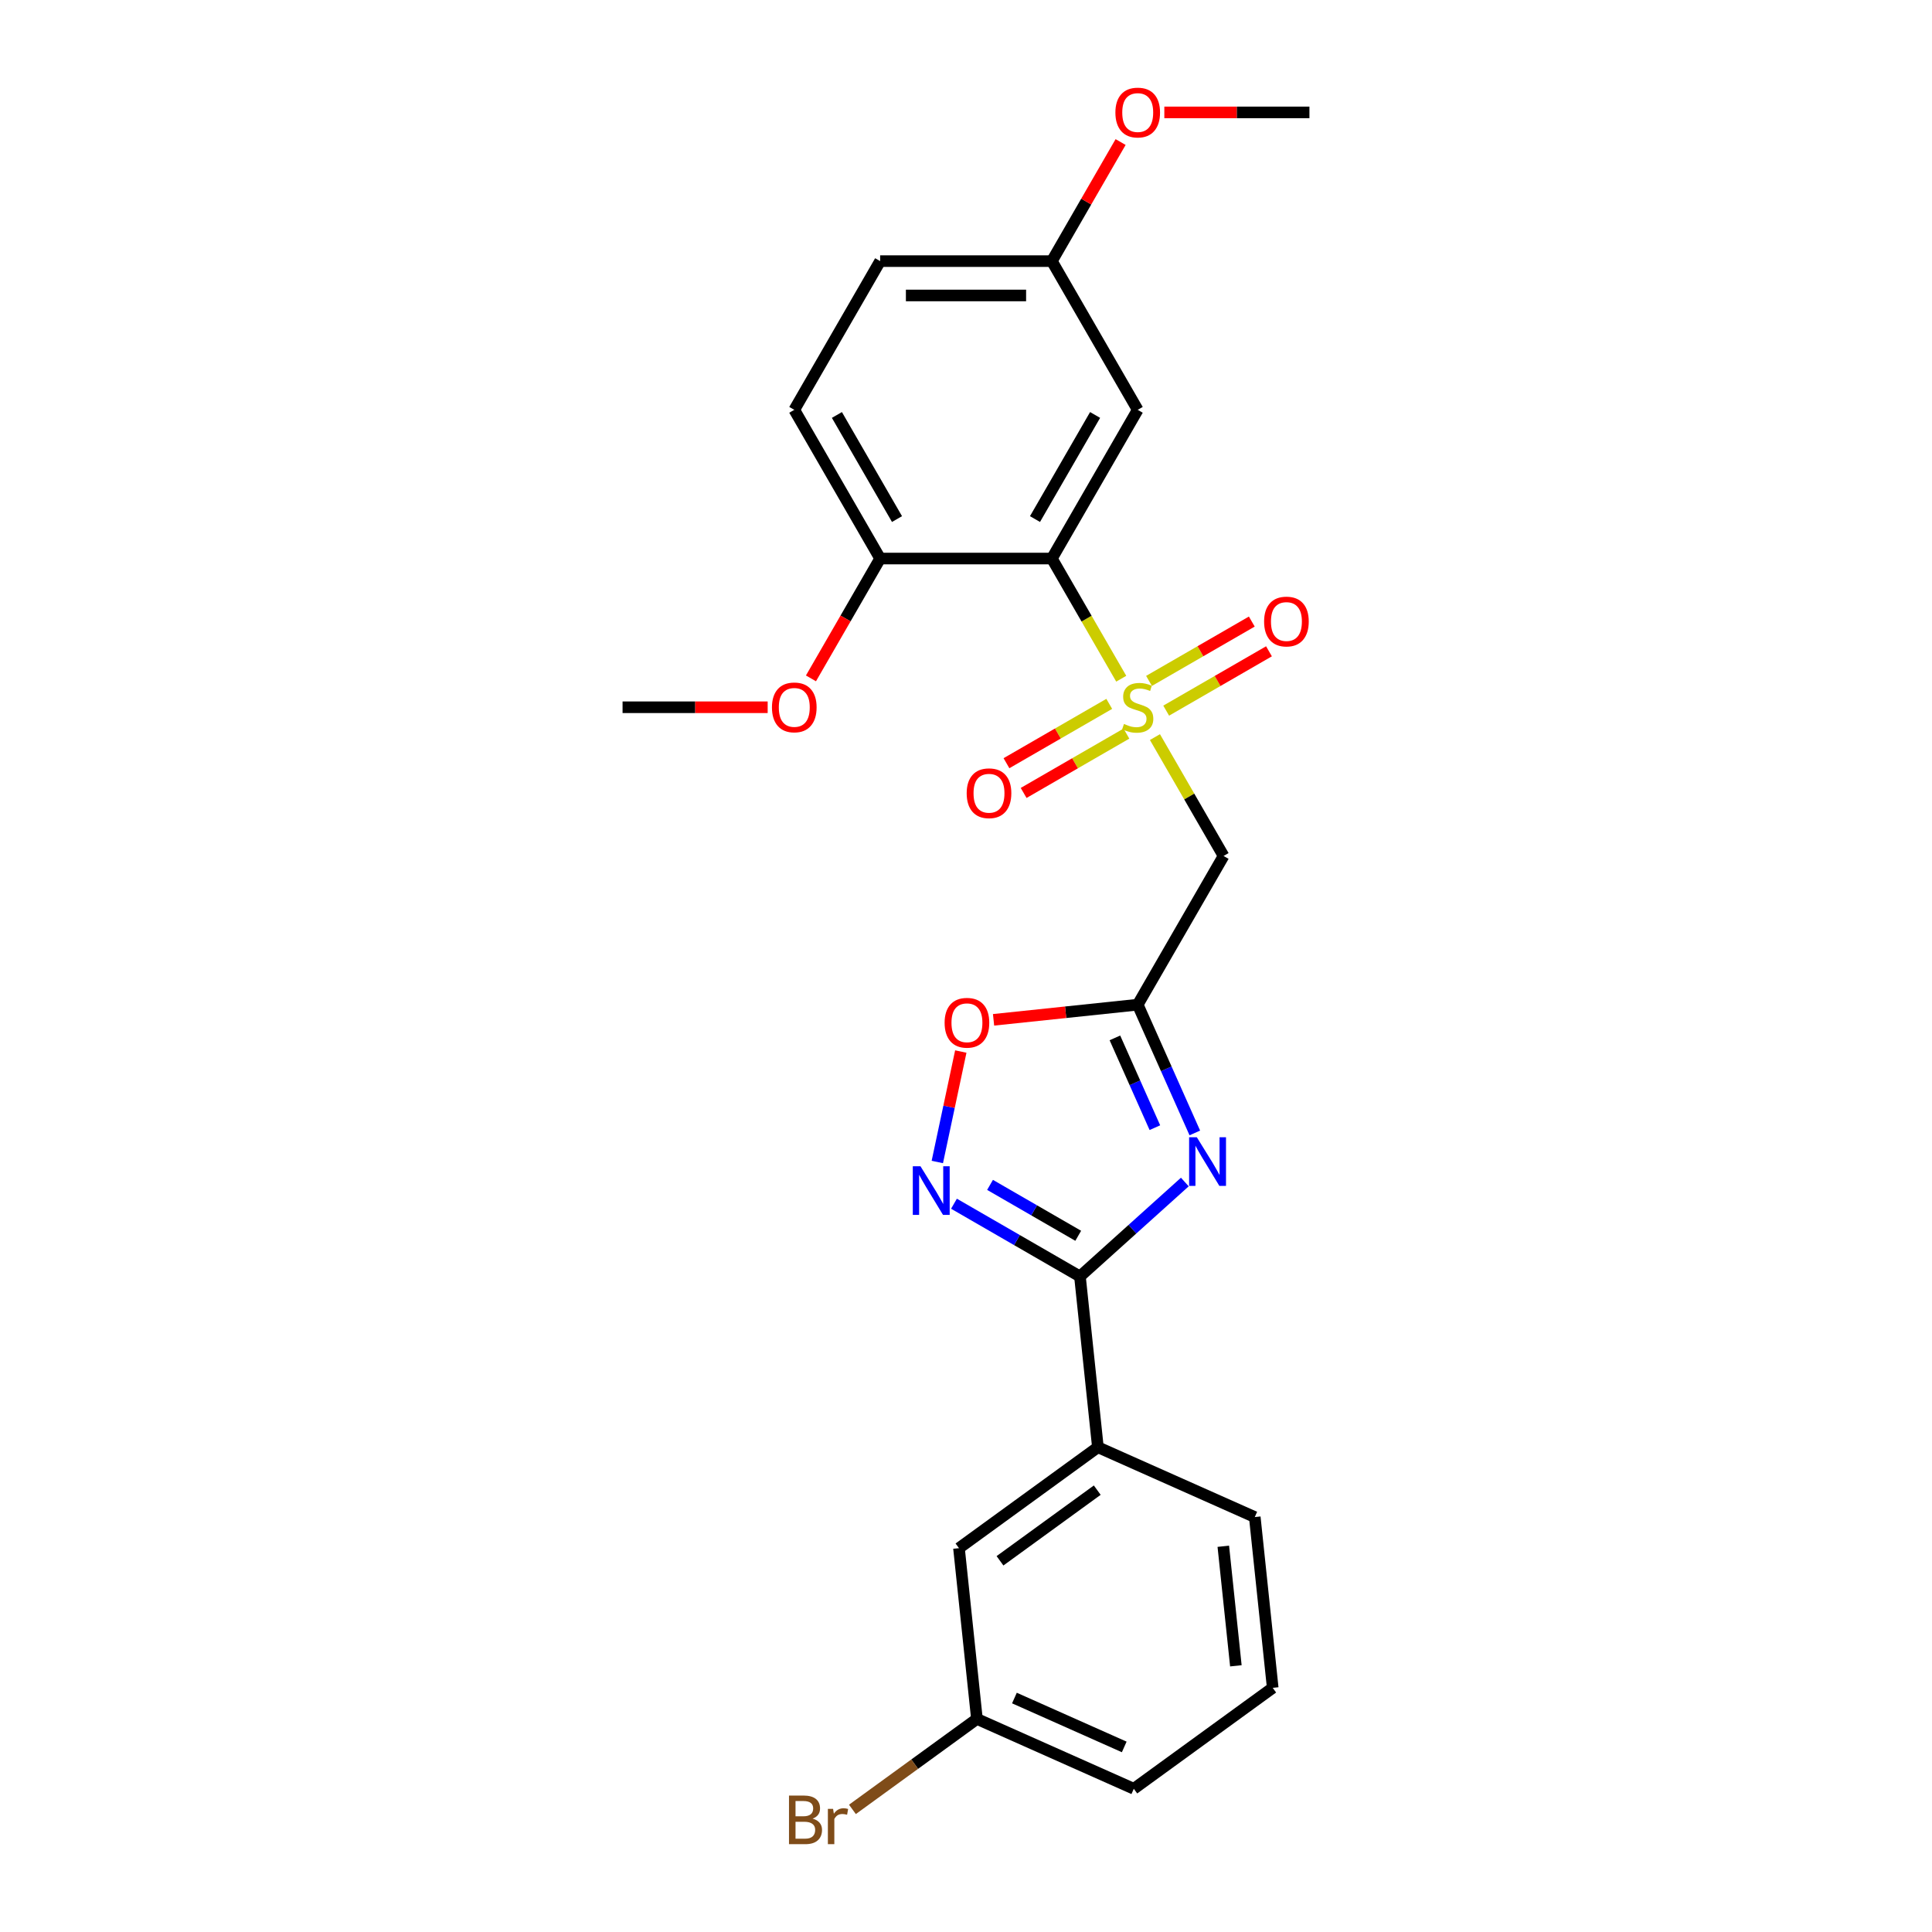 <?xml version='1.0' encoding='iso-8859-1'?>
<svg version='1.1' baseProfile='full'
              xmlns='http://www.w3.org/2000/svg'
                      xmlns:rdkit='http://www.rdkit.org/xml'
                      xmlns:xlink='http://www.w3.org/1999/xlink'
                  xml:space='preserve'
width='1000px' height='1000px' viewBox='0 0 1000 1000'>
<!-- END OF HEADER -->
<rect style='opacity:1.0;fill:#FFFFFF;stroke:none' width='1000' height='1000' x='0' y='0'> </rect>
<path class='bond-1' d='M 580.352,351.301 L 562.396,320.201' style='fill:none;fill-rule:evenodd;stroke:#CCCC00;stroke-width:6px;stroke-linecap:butt;stroke-linejoin:miter;stroke-opacity:1' />
<path class='bond-1' d='M 562.396,320.201 L 544.44,289.1' style='fill:none;fill-rule:evenodd;stroke:#000000;stroke-width:6px;stroke-linecap:butt;stroke-linejoin:miter;stroke-opacity:1' />
<path class='bond-5' d='M 597.799,381.521 L 615.56,412.283' style='fill:none;fill-rule:evenodd;stroke:#CCCC00;stroke-width:6px;stroke-linecap:butt;stroke-linejoin:miter;stroke-opacity:1' />
<path class='bond-5' d='M 615.56,412.283 L 633.321,443.046' style='fill:none;fill-rule:evenodd;stroke:#000000;stroke-width:6px;stroke-linecap:butt;stroke-linejoin:miter;stroke-opacity:1' />
<path class='bond-9' d='M 574.144,364.318 L 547.544,379.676' style='fill:none;fill-rule:evenodd;stroke:#CCCC00;stroke-width:6px;stroke-linecap:butt;stroke-linejoin:miter;stroke-opacity:1' />
<path class='bond-9' d='M 547.544,379.676 L 520.943,395.034' style='fill:none;fill-rule:evenodd;stroke:#FF0000;stroke-width:6px;stroke-linecap:butt;stroke-linejoin:miter;stroke-opacity:1' />
<path class='bond-9' d='M 583.032,379.713 L 556.432,395.071' style='fill:none;fill-rule:evenodd;stroke:#CCCC00;stroke-width:6px;stroke-linecap:butt;stroke-linejoin:miter;stroke-opacity:1' />
<path class='bond-9' d='M 556.432,395.071 L 529.831,410.428' style='fill:none;fill-rule:evenodd;stroke:#FF0000;stroke-width:6px;stroke-linecap:butt;stroke-linejoin:miter;stroke-opacity:1' />
<path class='bond-10' d='M 603.617,367.828 L 630.217,352.47' style='fill:none;fill-rule:evenodd;stroke:#CCCC00;stroke-width:6px;stroke-linecap:butt;stroke-linejoin:miter;stroke-opacity:1' />
<path class='bond-10' d='M 630.217,352.47 L 656.818,337.113' style='fill:none;fill-rule:evenodd;stroke:#FF0000;stroke-width:6px;stroke-linecap:butt;stroke-linejoin:miter;stroke-opacity:1' />
<path class='bond-10' d='M 594.729,352.434 L 621.329,337.076' style='fill:none;fill-rule:evenodd;stroke:#CCCC00;stroke-width:6px;stroke-linecap:butt;stroke-linejoin:miter;stroke-opacity:1' />
<path class='bond-10' d='M 621.329,337.076 L 647.93,321.718' style='fill:none;fill-rule:evenodd;stroke:#FF0000;stroke-width:6px;stroke-linecap:butt;stroke-linejoin:miter;stroke-opacity:1' />
<path class='bond-0' d='M 618.439,586.407 L 603.66,553.213' style='fill:none;fill-rule:evenodd;stroke:#0000FF;stroke-width:6px;stroke-linecap:butt;stroke-linejoin:miter;stroke-opacity:1' />
<path class='bond-0' d='M 603.66,553.213 L 588.88,520.019' style='fill:none;fill-rule:evenodd;stroke:#000000;stroke-width:6px;stroke-linecap:butt;stroke-linejoin:miter;stroke-opacity:1' />
<path class='bond-0' d='M 597.766,583.679 L 587.42,560.443' style='fill:none;fill-rule:evenodd;stroke:#0000FF;stroke-width:6px;stroke-linecap:butt;stroke-linejoin:miter;stroke-opacity:1' />
<path class='bond-0' d='M 587.42,560.443 L 577.075,537.207' style='fill:none;fill-rule:evenodd;stroke:#000000;stroke-width:6px;stroke-linecap:butt;stroke-linejoin:miter;stroke-opacity:1' />
<path class='bond-2' d='M 613.264,611.811 L 586.122,636.249' style='fill:none;fill-rule:evenodd;stroke:#0000FF;stroke-width:6px;stroke-linecap:butt;stroke-linejoin:miter;stroke-opacity:1' />
<path class='bond-2' d='M 586.122,636.249 L 558.98,660.688' style='fill:none;fill-rule:evenodd;stroke:#000000;stroke-width:6px;stroke-linecap:butt;stroke-linejoin:miter;stroke-opacity:1' />
<path class='bond-7' d='M 544.44,289.1 L 588.88,212.128' style='fill:none;fill-rule:evenodd;stroke:#000000;stroke-width:6px;stroke-linecap:butt;stroke-linejoin:miter;stroke-opacity:1' />
<path class='bond-7' d='M 535.712,268.666 L 566.82,214.786' style='fill:none;fill-rule:evenodd;stroke:#000000;stroke-width:6px;stroke-linecap:butt;stroke-linejoin:miter;stroke-opacity:1' />
<path class='bond-11' d='M 544.44,289.1 L 455.56,289.1' style='fill:none;fill-rule:evenodd;stroke:#000000;stroke-width:6px;stroke-linecap:butt;stroke-linejoin:miter;stroke-opacity:1' />
<path class='bond-8' d='M 558.98,660.688 L 568.271,749.081' style='fill:none;fill-rule:evenodd;stroke:#000000;stroke-width:6px;stroke-linecap:butt;stroke-linejoin:miter;stroke-opacity:1' />
<path class='bond-25' d='M 558.98,660.688 L 526.378,641.865' style='fill:none;fill-rule:evenodd;stroke:#000000;stroke-width:6px;stroke-linecap:butt;stroke-linejoin:miter;stroke-opacity:1' />
<path class='bond-25' d='M 526.378,641.865 L 493.775,623.042' style='fill:none;fill-rule:evenodd;stroke:#0000FF;stroke-width:6px;stroke-linecap:butt;stroke-linejoin:miter;stroke-opacity:1' />
<path class='bond-25' d='M 558.088,639.646 L 535.266,626.47' style='fill:none;fill-rule:evenodd;stroke:#000000;stroke-width:6px;stroke-linecap:butt;stroke-linejoin:miter;stroke-opacity:1' />
<path class='bond-25' d='M 535.266,626.47 L 512.444,613.294' style='fill:none;fill-rule:evenodd;stroke:#0000FF;stroke-width:6px;stroke-linecap:butt;stroke-linejoin:miter;stroke-opacity:1' />
<path class='bond-3' d='M 588.88,520.019 L 633.321,443.046' style='fill:none;fill-rule:evenodd;stroke:#000000;stroke-width:6px;stroke-linecap:butt;stroke-linejoin:miter;stroke-opacity:1' />
<path class='bond-6' d='M 588.88,520.019 L 551.572,523.94' style='fill:none;fill-rule:evenodd;stroke:#000000;stroke-width:6px;stroke-linecap:butt;stroke-linejoin:miter;stroke-opacity:1' />
<path class='bond-6' d='M 551.572,523.94 L 514.263,527.861' style='fill:none;fill-rule:evenodd;stroke:#FF0000;stroke-width:6px;stroke-linecap:butt;stroke-linejoin:miter;stroke-opacity:1' />
<path class='bond-4' d='M 485.155,601.44 L 491.231,572.856' style='fill:none;fill-rule:evenodd;stroke:#0000FF;stroke-width:6px;stroke-linecap:butt;stroke-linejoin:miter;stroke-opacity:1' />
<path class='bond-4' d='M 491.231,572.856 L 497.307,544.271' style='fill:none;fill-rule:evenodd;stroke:#FF0000;stroke-width:6px;stroke-linecap:butt;stroke-linejoin:miter;stroke-opacity:1' />
<path class='bond-14' d='M 588.88,212.128 L 544.44,135.155' style='fill:none;fill-rule:evenodd;stroke:#000000;stroke-width:6px;stroke-linecap:butt;stroke-linejoin:miter;stroke-opacity:1' />
<path class='bond-12' d='M 568.271,749.081 L 496.365,801.324' style='fill:none;fill-rule:evenodd;stroke:#000000;stroke-width:6px;stroke-linecap:butt;stroke-linejoin:miter;stroke-opacity:1' />
<path class='bond-12' d='M 567.934,771.299 L 517.599,807.869' style='fill:none;fill-rule:evenodd;stroke:#000000;stroke-width:6px;stroke-linecap:butt;stroke-linejoin:miter;stroke-opacity:1' />
<path class='bond-20' d='M 568.271,749.081 L 649.467,785.232' style='fill:none;fill-rule:evenodd;stroke:#000000;stroke-width:6px;stroke-linecap:butt;stroke-linejoin:miter;stroke-opacity:1' />
<path class='bond-13' d='M 455.56,289.1 L 411.12,212.128' style='fill:none;fill-rule:evenodd;stroke:#000000;stroke-width:6px;stroke-linecap:butt;stroke-linejoin:miter;stroke-opacity:1' />
<path class='bond-13' d='M 464.288,268.666 L 433.18,214.786' style='fill:none;fill-rule:evenodd;stroke:#000000;stroke-width:6px;stroke-linecap:butt;stroke-linejoin:miter;stroke-opacity:1' />
<path class='bond-18' d='M 455.56,289.1 L 437.655,320.112' style='fill:none;fill-rule:evenodd;stroke:#000000;stroke-width:6px;stroke-linecap:butt;stroke-linejoin:miter;stroke-opacity:1' />
<path class='bond-18' d='M 437.655,320.112 L 419.751,351.123' style='fill:none;fill-rule:evenodd;stroke:#FF0000;stroke-width:6px;stroke-linecap:butt;stroke-linejoin:miter;stroke-opacity:1' />
<path class='bond-15' d='M 496.365,801.324 L 505.656,889.717' style='fill:none;fill-rule:evenodd;stroke:#000000;stroke-width:6px;stroke-linecap:butt;stroke-linejoin:miter;stroke-opacity:1' />
<path class='bond-16' d='M 411.12,212.128 L 455.56,135.155' style='fill:none;fill-rule:evenodd;stroke:#000000;stroke-width:6px;stroke-linecap:butt;stroke-linejoin:miter;stroke-opacity:1' />
<path class='bond-19' d='M 544.44,135.155 L 562.232,104.339' style='fill:none;fill-rule:evenodd;stroke:#000000;stroke-width:6px;stroke-linecap:butt;stroke-linejoin:miter;stroke-opacity:1' />
<path class='bond-19' d='M 562.232,104.339 L 580.023,73.523' style='fill:none;fill-rule:evenodd;stroke:#FF0000;stroke-width:6px;stroke-linecap:butt;stroke-linejoin:miter;stroke-opacity:1' />
<path class='bond-26' d='M 544.44,135.155 L 455.56,135.155' style='fill:none;fill-rule:evenodd;stroke:#000000;stroke-width:6px;stroke-linecap:butt;stroke-linejoin:miter;stroke-opacity:1' />
<path class='bond-26' d='M 531.108,152.931 L 468.892,152.931' style='fill:none;fill-rule:evenodd;stroke:#000000;stroke-width:6px;stroke-linecap:butt;stroke-linejoin:miter;stroke-opacity:1' />
<path class='bond-17' d='M 505.656,889.717 L 473.436,913.127' style='fill:none;fill-rule:evenodd;stroke:#000000;stroke-width:6px;stroke-linecap:butt;stroke-linejoin:miter;stroke-opacity:1' />
<path class='bond-17' d='M 473.436,913.127 L 441.216,936.536' style='fill:none;fill-rule:evenodd;stroke:#7F4C19;stroke-width:6px;stroke-linecap:butt;stroke-linejoin:miter;stroke-opacity:1' />
<path class='bond-27' d='M 505.656,889.717 L 586.852,925.868' style='fill:none;fill-rule:evenodd;stroke:#000000;stroke-width:6px;stroke-linecap:butt;stroke-linejoin:miter;stroke-opacity:1' />
<path class='bond-27' d='M 525.065,878.901 L 581.903,904.206' style='fill:none;fill-rule:evenodd;stroke:#000000;stroke-width:6px;stroke-linecap:butt;stroke-linejoin:miter;stroke-opacity:1' />
<path class='bond-23' d='M 397.343,366.073 L 359.791,366.073' style='fill:none;fill-rule:evenodd;stroke:#FF0000;stroke-width:6px;stroke-linecap:butt;stroke-linejoin:miter;stroke-opacity:1' />
<path class='bond-23' d='M 359.791,366.073 L 322.239,366.073' style='fill:none;fill-rule:evenodd;stroke:#000000;stroke-width:6px;stroke-linecap:butt;stroke-linejoin:miter;stroke-opacity:1' />
<path class='bond-24' d='M 602.657,58.182 L 640.209,58.182' style='fill:none;fill-rule:evenodd;stroke:#FF0000;stroke-width:6px;stroke-linecap:butt;stroke-linejoin:miter;stroke-opacity:1' />
<path class='bond-24' d='M 640.209,58.182 L 677.761,58.182' style='fill:none;fill-rule:evenodd;stroke:#000000;stroke-width:6px;stroke-linecap:butt;stroke-linejoin:miter;stroke-opacity:1' />
<path class='bond-21' d='M 649.467,785.232 L 658.758,873.626' style='fill:none;fill-rule:evenodd;stroke:#000000;stroke-width:6px;stroke-linecap:butt;stroke-linejoin:miter;stroke-opacity:1' />
<path class='bond-21' d='M 633.182,800.349 L 639.685,862.225' style='fill:none;fill-rule:evenodd;stroke:#000000;stroke-width:6px;stroke-linecap:butt;stroke-linejoin:miter;stroke-opacity:1' />
<path class='bond-22' d='M 658.758,873.626 L 586.852,925.868' style='fill:none;fill-rule:evenodd;stroke:#000000;stroke-width:6px;stroke-linecap:butt;stroke-linejoin:miter;stroke-opacity:1' />
<path  class='atom-0' d='M 581.77 374.712
Q 582.054 374.819, 583.228 375.317
Q 584.401 375.814, 585.681 376.134
Q 586.996 376.419, 588.276 376.419
Q 590.658 376.419, 592.045 375.281
Q 593.431 374.108, 593.431 372.081
Q 593.431 370.695, 592.72 369.842
Q 592.045 368.988, 590.978 368.526
Q 589.911 368.064, 588.134 367.531
Q 585.894 366.855, 584.543 366.215
Q 583.228 365.575, 582.268 364.224
Q 581.343 362.873, 581.343 360.598
Q 581.343 357.434, 583.477 355.479
Q 585.645 353.523, 589.911 353.523
Q 592.827 353.523, 596.133 354.91
L 595.315 357.647
Q 592.293 356.403, 590.018 356.403
Q 587.565 356.403, 586.214 357.434
Q 584.863 358.429, 584.899 360.172
Q 584.899 361.522, 585.574 362.34
Q 586.285 363.158, 587.281 363.62
Q 588.312 364.082, 590.018 364.616
Q 592.293 365.327, 593.644 366.038
Q 594.995 366.749, 595.955 368.206
Q 596.951 369.628, 596.951 372.081
Q 596.951 375.566, 594.604 377.45
Q 592.293 379.299, 588.418 379.299
Q 586.178 379.299, 584.472 378.801
Q 582.801 378.339, 580.81 377.521
L 581.77 374.712
' fill='#CCCC00'/>
<path  class='atom-1' d='M 619.467 588.63
L 627.716 601.962
Q 628.533 603.277, 629.849 605.659
Q 631.164 608.041, 631.235 608.183
L 631.235 588.63
L 634.577 588.63
L 634.577 613.8
L 631.129 613.8
L 622.276 599.224
Q 621.245 597.518, 620.143 595.562
Q 619.076 593.607, 618.756 593.002
L 618.756 613.8
L 615.486 613.8
L 615.486 588.63
L 619.467 588.63
' fill='#0000FF'/>
<path  class='atom-5' d='M 476.444 603.662
L 484.692 616.994
Q 485.51 618.309, 486.825 620.691
Q 488.14 623.073, 488.211 623.216
L 488.211 603.662
L 491.553 603.662
L 491.553 628.833
L 488.105 628.833
L 479.252 614.256
Q 478.221 612.55, 477.119 610.595
Q 476.053 608.639, 475.733 608.035
L 475.733 628.833
L 472.462 628.833
L 472.462 603.662
L 476.444 603.662
' fill='#0000FF'/>
<path  class='atom-7' d='M 488.932 529.38
Q 488.932 523.336, 491.919 519.959
Q 494.905 516.581, 500.487 516.581
Q 506.069 516.581, 509.055 519.959
Q 512.041 523.336, 512.041 529.38
Q 512.041 535.495, 509.019 538.979
Q 505.997 542.428, 500.487 542.428
Q 494.941 542.428, 491.919 538.979
Q 488.932 535.531, 488.932 529.38
M 500.487 539.584
Q 504.327 539.584, 506.389 537.024
Q 508.486 534.429, 508.486 529.38
Q 508.486 524.439, 506.389 521.95
Q 504.327 519.426, 500.487 519.426
Q 496.647 519.426, 494.55 521.914
Q 492.488 524.403, 492.488 529.38
Q 492.488 534.464, 494.55 537.024
Q 496.647 539.584, 500.487 539.584
' fill='#FF0000'/>
<path  class='atom-10' d='M 500.353 410.585
Q 500.353 404.541, 503.34 401.163
Q 506.326 397.786, 511.908 397.786
Q 517.489 397.786, 520.476 401.163
Q 523.462 404.541, 523.462 410.585
Q 523.462 416.699, 520.44 420.184
Q 517.418 423.632, 511.908 423.632
Q 506.362 423.632, 503.34 420.184
Q 500.353 416.735, 500.353 410.585
M 511.908 420.788
Q 515.747 420.788, 517.809 418.228
Q 519.907 415.633, 519.907 410.585
Q 519.907 405.643, 517.809 403.154
Q 515.747 400.63, 511.908 400.63
Q 508.068 400.63, 505.971 403.119
Q 503.908 405.607, 503.908 410.585
Q 503.908 415.668, 505.971 418.228
Q 508.068 420.788, 511.908 420.788
' fill='#FF0000'/>
<path  class='atom-11' d='M 654.299 321.704
Q 654.299 315.66, 657.285 312.283
Q 660.272 308.905, 665.853 308.905
Q 671.435 308.905, 674.421 312.283
Q 677.408 315.66, 677.408 321.704
Q 677.408 327.819, 674.386 331.303
Q 671.364 334.752, 665.853 334.752
Q 660.307 334.752, 657.285 331.303
Q 654.299 327.855, 654.299 321.704
M 665.853 331.908
Q 669.693 331.908, 671.755 329.348
Q 673.852 326.752, 673.852 321.704
Q 673.852 316.762, 671.755 314.274
Q 669.693 311.749, 665.853 311.749
Q 662.014 311.749, 659.916 314.238
Q 657.854 316.727, 657.854 321.704
Q 657.854 326.788, 659.916 329.348
Q 662.014 331.908, 665.853 331.908
' fill='#FF0000'/>
<path  class='atom-18' d='M 420.613 941.32
Q 423.031 941.996, 424.24 943.489
Q 425.484 944.946, 425.484 947.115
Q 425.484 950.599, 423.244 952.59
Q 421.04 954.545, 416.845 954.545
L 408.383 954.545
L 408.383 929.375
L 415.814 929.375
Q 420.116 929.375, 422.284 931.117
Q 424.453 932.859, 424.453 936.058
Q 424.453 939.862, 420.613 941.32
M 411.761 932.219
L 411.761 940.111
L 415.814 940.111
Q 418.302 940.111, 419.582 939.116
Q 420.898 938.085, 420.898 936.058
Q 420.898 932.219, 415.814 932.219
L 411.761 932.219
M 416.845 951.701
Q 419.298 951.701, 420.613 950.528
Q 421.929 949.355, 421.929 947.115
Q 421.929 945.053, 420.471 944.022
Q 419.049 942.955, 416.311 942.955
L 411.761 942.955
L 411.761 951.701
L 416.845 951.701
' fill='#7F4C19'/>
<path  class='atom-18' d='M 431.208 936.272
L 431.599 938.796
Q 433.519 935.952, 436.647 935.952
Q 437.643 935.952, 438.994 936.307
L 438.46 939.294
Q 436.932 938.938, 436.078 938.938
Q 434.585 938.938, 433.59 939.542
Q 432.63 940.111, 431.848 941.498
L 431.848 954.545
L 428.506 954.545
L 428.506 936.272
L 431.208 936.272
' fill='#7F4C19'/>
<path  class='atom-19' d='M 399.565 366.144
Q 399.565 360.1, 402.551 356.723
Q 405.538 353.345, 411.12 353.345
Q 416.701 353.345, 419.688 356.723
Q 422.674 360.1, 422.674 366.144
Q 422.674 372.259, 419.652 375.743
Q 416.63 379.192, 411.12 379.192
Q 405.573 379.192, 402.551 375.743
Q 399.565 372.295, 399.565 366.144
M 411.12 376.348
Q 414.959 376.348, 417.021 373.788
Q 419.119 371.193, 419.119 366.144
Q 419.119 361.203, 417.021 358.714
Q 414.959 356.19, 411.12 356.19
Q 407.28 356.19, 405.182 358.678
Q 403.12 361.167, 403.12 366.144
Q 403.12 371.228, 405.182 373.788
Q 407.28 376.348, 411.12 376.348
' fill='#FF0000'/>
<path  class='atom-20' d='M 577.326 58.253
Q 577.326 52.209, 580.312 48.832
Q 583.299 45.455, 588.88 45.455
Q 594.462 45.455, 597.449 48.832
Q 600.435 52.209, 600.435 58.253
Q 600.435 64.368, 597.413 67.852
Q 594.391 71.301, 588.88 71.301
Q 583.334 71.301, 580.312 67.852
Q 577.326 64.404, 577.326 58.253
M 588.88 68.457
Q 592.72 68.457, 594.782 65.897
Q 596.88 63.302, 596.88 58.253
Q 596.88 53.312, 594.782 50.823
Q 592.72 48.299, 588.88 48.299
Q 585.041 48.299, 582.943 50.787
Q 580.881 53.276, 580.881 58.253
Q 580.881 63.337, 582.943 65.897
Q 585.041 68.457, 588.88 68.457
' fill='#FF0000'/>
</svg>
